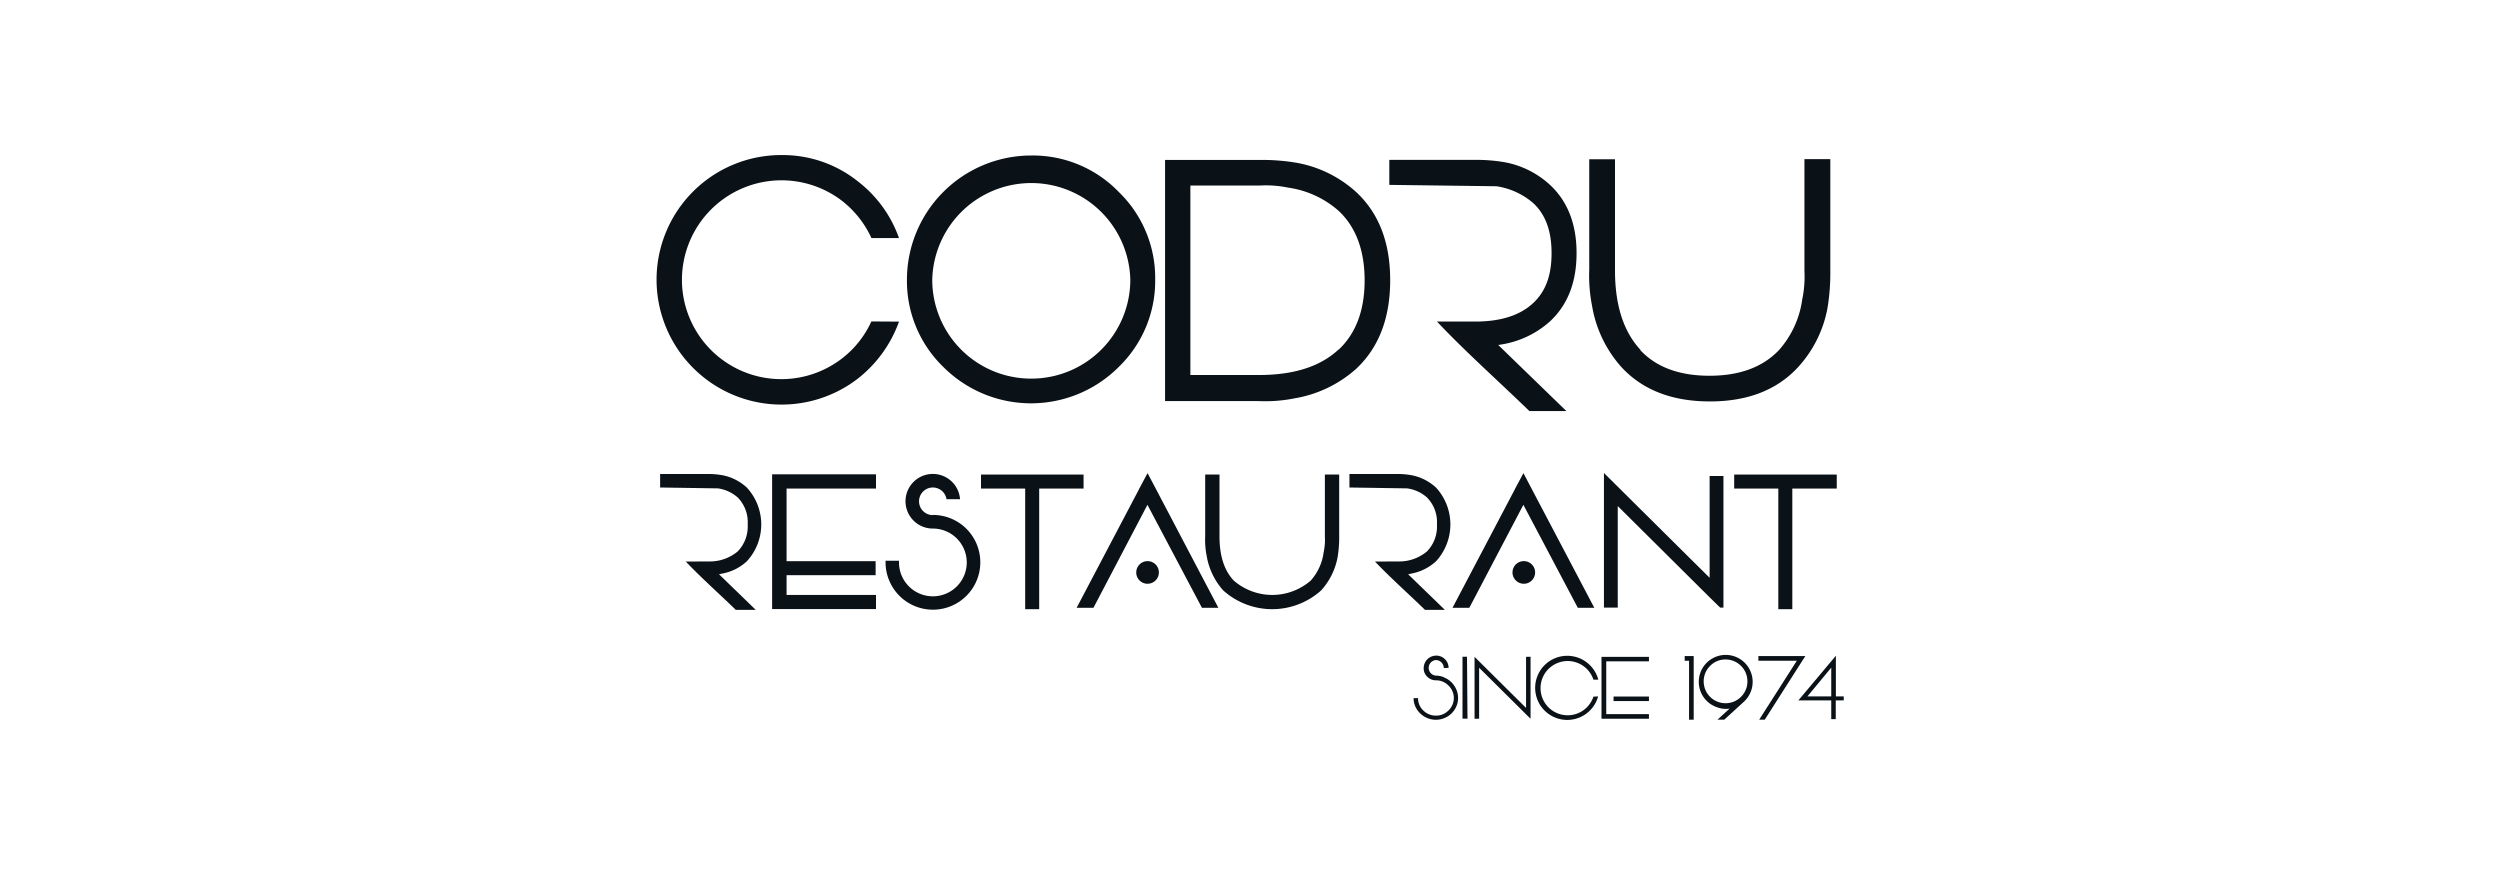 <?xml version="1.0" encoding="UTF-8"?> <svg xmlns="http://www.w3.org/2000/svg" id="Layer_1" data-name="Layer 1" viewBox="0 0 400 140"> <defs> <style>.cls-1,.cls-2{fill:#0a1117;}.cls-1{fill-rule:evenodd;}</style> </defs> <title>lopgo_clients22</title> <path class="cls-1" d="M143.84,51.46a20.26,20.26,0,0,1-6.64,9.16,20,20,0,0,1-32.15-15.86,19.94,19.94,0,0,1,19.76-19.95h.45a19.27,19.27,0,0,1,12.09,4.28,19.73,19.73,0,0,1,6.49,9h-4.41a16,16,0,0,0-4.84-6.06,15.93,15.93,0,0,0-25.48,12.7,15.9,15.9,0,0,0,25.31,12.85,15.69,15.69,0,0,0,5-6.15ZM165,24.88a19.12,19.12,0,0,1,14,5.83,19.15,19.15,0,0,1,5.83,14,19.16,19.16,0,0,1-5.83,14,19.83,19.83,0,0,1-28.07,0,19.15,19.15,0,0,1-5.82-14A19.89,19.89,0,0,1,165,24.88m0,35.7a15.84,15.84,0,0,0,15.85-15.84,15.85,15.85,0,0,0-31.69,0A15.82,15.82,0,0,0,165,60.58m52-29.84q5.44,5.07,5.43,14.12T217,59a19.66,19.66,0,0,1-9.85,4.73,23.52,23.52,0,0,1-5.82.44H186.41l0-38.58H192l9.37,0a33.48,33.48,0,0,1,6.06.45A19.16,19.16,0,0,1,217,30.74m-2.8,25.19c2.74-2.58,4.14-6.27,4.14-11.07s-1.4-8.53-4.14-11.11a15.47,15.47,0,0,0-8.1-3.73,17.38,17.38,0,0,0-4.59-.33H190.46V60h11c5.54,0,9.79-1.35,12.7-4.07m48.27.07q3.82,4.11,11.06,4.12T284.65,56a15.37,15.37,0,0,0,3.71-8.1,17.88,17.88,0,0,0,.35-4.58V25.46l4.14,0V33.8l0,9.35a34.79,34.79,0,0,1-.44,6.08,19.13,19.13,0,0,1-4.75,9.55q-5.07,5.46-14.1,5.45t-14.09-5.45a19.51,19.51,0,0,1-4.74-9.85,24.93,24.93,0,0,1-.45-5.8V25.48h4.12v17.8c0,5.56,1.37,9.81,4.1,12.72m-25.76-4.56c3.08-.09,6.27-.8,8.57-2.95s2.94-5,2.94-8-.7-5.94-2.94-8a11.6,11.6,0,0,0-5.88-2.69l-17.14-.22v-4h13.65a26.86,26.86,0,0,1,4.66.35A14.61,14.61,0,0,1,248,29.58c3.1,2.89,4.25,6.75,4.25,10.92s-1.13,8-4.25,10.92a15.24,15.24,0,0,1-7.61,3.67l-.67.11,10.9,10.57h-5.92c-4.74-4.61-10.32-9.57-14.79-14.33Z"></path> <path class="cls-1" d="M149.25,82.39A7.58,7.58,0,1,1,141.69,90v-.28h2.15V90a5.42,5.42,0,1,0,5.37-5.43,4.37,4.37,0,1,1,4.4-4.7h-2.17a2.21,2.21,0,1,0-2.23,2.55Z"></path> <polygon class="cls-2" points="140.16 78.17 125.85 78.17 125.85 95.19 140.16 95.19 140.16 97.45 123.54 97.45 123.54 75.89 140.16 75.89 140.16 78.17"></polygon> <rect class="cls-2" x="124.75" y="89.79" width="15.35" height="2.24"></rect> <polygon class="cls-2" points="173.37 78.17 166.27 78.17 166.27 97.47 164.03 97.47 164.03 78.17 156.96 78.17 156.96 75.93 173.37 75.93 173.37 78.17"></polygon> <polygon class="cls-2" points="194.94 97.25 192.31 97.25 183.59 80.77 174.95 97.25 172.26 97.25 182.23 78.3 182.23 78.28 183.61 75.7 184.9 78.14 194.94 97.25"></polygon> <polygon class="cls-2" points="255.09 97.25 252.45 97.25 243.74 80.77 235.09 97.25 232.4 97.25 242.37 78.3 242.37 78.28 243.75 75.7 245.03 78.14 255.09 97.25"></polygon> <polygon class="cls-2" points="275.75 76.16 275.75 97.22 275.23 97.22 273.63 95.66 258.84 80.97 258.84 97.22 256.63 97.22 256.63 75.68 258.73 77.76 273.54 92.45 273.54 76.16 275.75 76.16"></polygon> <polygon class="cls-2" points="293.88 78.17 286.77 78.17 286.77 97.47 284.53 97.47 284.53 78.17 277.47 78.17 277.47 75.93 293.88 75.93 293.88 78.17"></polygon> <path class="cls-1" d="M113.42,89.83a6.93,6.93,0,0,0,4.61-1.6,5.72,5.72,0,0,0,1.6-4.32,5.64,5.64,0,0,0-1.6-4.32,6.09,6.09,0,0,0-3.16-1.45L105.62,78V75.84l7.37,0a13.26,13.26,0,0,1,2.51.18,7.93,7.93,0,0,1,4,2,8.69,8.69,0,0,1,0,11.78,7.88,7.88,0,0,1-4.1,2,2.61,2.61,0,0,1-.36.08l5.88,5.7h-3.19c-2.57-2.5-5.58-5.17-8-7.73Z"></path> <path class="cls-2" d="M197.4,92.89a9.4,9.4,0,0,0,12.32,0,8.41,8.41,0,0,0,2.06-4.5,9.46,9.46,0,0,0,.2-2.54V75.93h2.29v9.83a19.18,19.18,0,0,1-.25,3.37,10.87,10.87,0,0,1-2.63,5.33,11.72,11.72,0,0,1-15.68,0A11,11,0,0,1,193.08,89a13.21,13.21,0,0,1-.25-3.23V75.93h2.29v9.9c0,3.08.75,5.45,2.28,7.06"></path> <path class="cls-1" d="M223.71,89.83a6.89,6.89,0,0,0,4.6-1.6,5.68,5.68,0,0,0,1.6-4.32,5.61,5.61,0,0,0-1.6-4.32,6,6,0,0,0-3.17-1.45L215.91,78V75.84l7.36,0a13,13,0,0,1,2.5.18,8,8,0,0,1,4,2,8.72,8.72,0,0,1,0,11.78,8,8,0,0,1-4.11,2,2.09,2.09,0,0,1-.36.08l5.88,5.7H228c-2.56-2.5-5.57-5.17-8-7.73Z"></path> <path class="cls-1" d="M243.74,93.4A1.81,1.81,0,1,0,242,91.59a1.81,1.81,0,0,0,1.79,1.81"></path> <path class="cls-1" d="M183.59,93.4a1.81,1.81,0,1,0-1.79-1.81,1.8,1.8,0,0,0,1.79,1.81"></path> <path class="cls-2" d="M231,108.38a3.35,3.35,0,0,1,1.64,1.28,3.44,3.44,0,0,1-.4,4.49,3.59,3.59,0,0,1-5,0,3.4,3.4,0,0,1-1.07-2.45h.72a2.67,2.67,0,0,0,.86,2,2.82,2.82,0,0,0,2,.8,2.73,2.73,0,0,0,2-.82,2.75,2.75,0,0,0,0-4,2.76,2.76,0,0,0-2-.83,1.93,1.93,0,0,1-1.28-.47l-.11-.1a1.84,1.84,0,0,1-.57-1.38,2,2,0,0,1,2-2,1.93,1.93,0,0,1,1.41.58,1.89,1.89,0,0,1,.57,1.39H231a1.19,1.19,0,0,0-.38-.89,1.24,1.24,0,0,0-.89-.37,1.25,1.25,0,0,0,0,2.49,3.61,3.61,0,0,1,1.29.25m3.78,6.64H234v-9.91h.72Zm10.09-9.91V115h0l-.72-.71-7.51-7.45V115h-.73v-9.91l.73.73,7.51,7.45v-8.18Zm10.81,6.35a5.13,5.13,0,1,1-8.57-5,5.14,5.14,0,0,1,8.6,2.32h-.78a4.34,4.34,0,1,0,0,2.71Zm8.13.74h-5.66v-.73h5.66Zm0-6.36H257v8.45h6.83V115h-7.59V105.1h7.59Z"></path> <path class="cls-1" d="M295,111.42h-1.26v-6.5l-6,7.14H293v3h.72v-3H295Zm-2-4.6v4.6h-3.81Z"></path> <polygon class="cls-2" points="288.86 104.97 288.37 105.72 282.36 115.15 281.47 115.15 287.49 105.72 281.34 105.72 281.34 104.97 288.86 104.97"></polygon> <path class="cls-2" d="M273.71,106.45a3.5,3.5,0,1,0,2.53-.93,3.41,3.41,0,0,0-2.53.93m1.08,8.7,1.94-1.77a4,4,0,0,1-1.92-.19,4.3,4.3,0,0,1-3-4.3,4.31,4.31,0,1,1,7.22,3.38l-3.15,2.88Z"></path> <polygon class="cls-2" points="270.99 104.98 270.99 115.15 270.25 115.15 270.25 105.72 269.55 105.72 269.55 104.97 270.98 104.97 270.98 104.98 270.99 104.98"></polygon> </svg> 